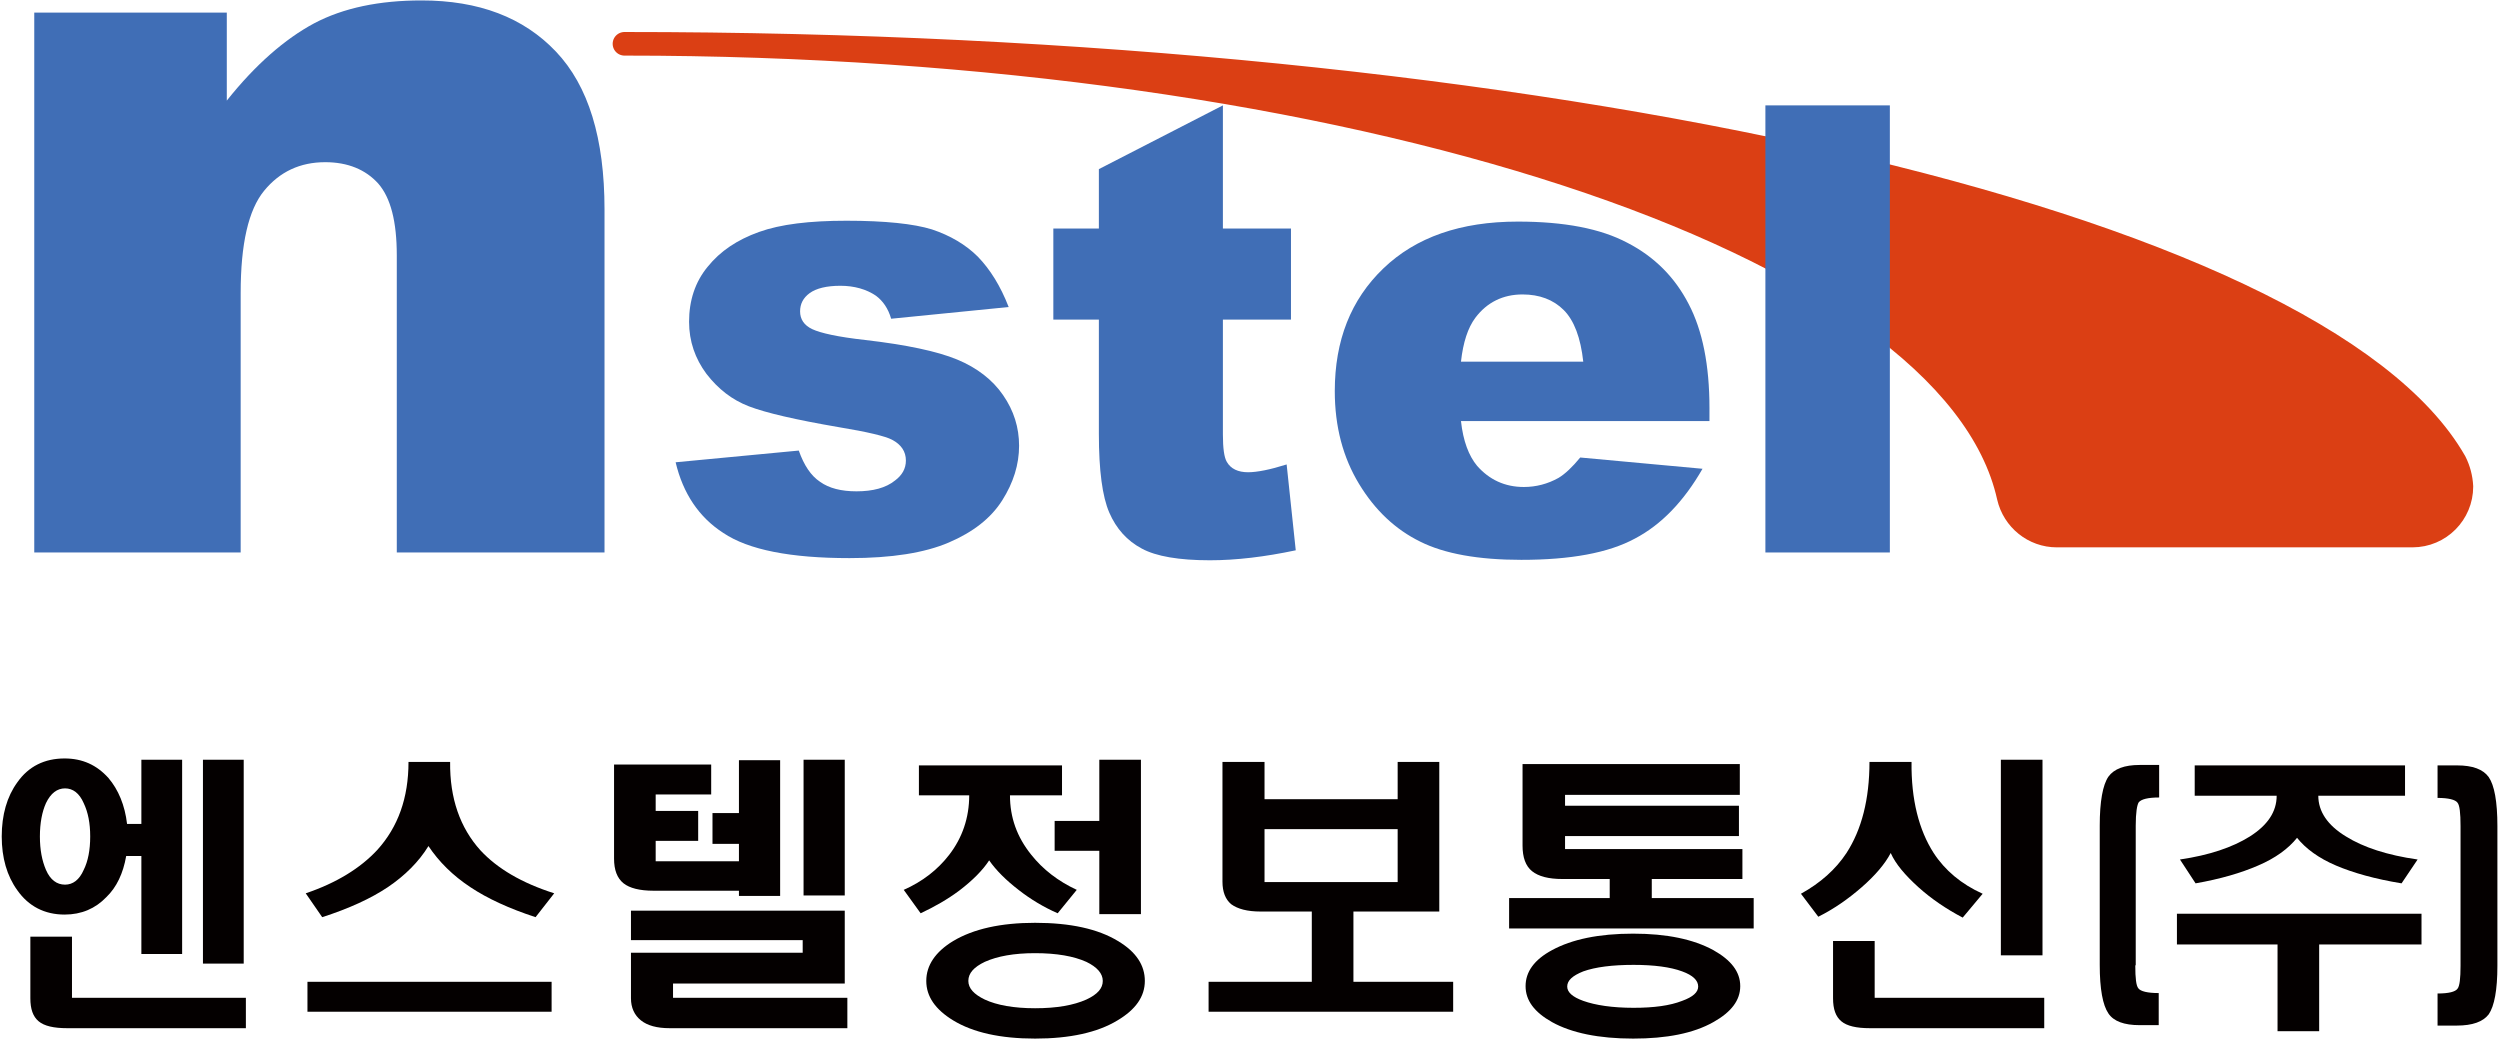 <?xml version="1.0" encoding="utf-8"?>
<!-- Generator: Adobe Illustrator 24.2.0, SVG Export Plug-In . SVG Version: 6.00 Build 0)  -->
<svg version="1.1" id="레이어_1" xmlns="http://www.w3.org/2000/svg" xmlns:xlink="http://www.w3.org/1999/xlink" x="0px"
	 y="0px" viewBox="0 0 576.5 239.9" style="enable-background:new 0 0 576.5 239.9;" xml:space="preserve">
<style type="text/css">
	.st0{fill:#040000;}
	.st1{fill-rule:evenodd;clip-rule:evenodd;fill:#DB3F14;}
	.st2{fill:none;stroke:#DB3F14;stroke-width:5.44;stroke-linecap:round;stroke-linejoin:round;stroke-miterlimit:10;}
	.st3{fill:#406EB6;}
</style>
<g>
	<path class="st0" d="M24.5,206.9c-2.5,2.6-5.7,4-9.6,4c-4.6,0-8.3-1.9-10.9-5.6c-2.4-3.3-3.6-7.5-3.6-12.4c0-5,1.2-9.2,3.6-12.5
		c2.6-3.7,6.3-5.5,10.9-5.5c4.1,0,7.4,1.5,10.1,4.5c2.3,2.7,3.8,6.3,4.3,10.6h3.3v-14.8H42V220h-9.4v-22.6h-3.5
		C28.4,201.4,26.9,204.6,24.5,206.9z M16.6,230.1h40.1v7H15.5c-3.1,0-5.3-0.5-6.6-1.6S7,232.7,7,230.2V216h9.6V230.1z M10.6,185.2
		c-0.9,2-1.4,4.6-1.4,7.7c0,3.1,0.5,5.6,1.4,7.7c1,2.3,2.5,3.4,4.4,3.4c1.8,0,3.3-1.1,4.3-3.4c1-2,1.5-4.6,1.5-7.7
		c0-3.1-0.5-5.6-1.5-7.7c-1-2.3-2.5-3.4-4.3-3.4S11.7,182.9,10.6,185.2z M56.2,175.2v47h-9.4v-47H56.2z"/>
</g>
<g>
	<path class="st0" d="M110.8,196.1c3.9,4.2,9.5,7.5,17,9.9l-4.3,5.5c-6.1-2-11.1-4.3-15-6.9c-4.1-2.7-7.3-5.9-9.7-9.5
		c-2.2,3.6-5.4,6.8-9.4,9.5c-3.9,2.6-8.9,4.9-15.1,6.9l-3.8-5.5c7.1-2.4,12.6-5.8,16.5-10c4.8-5.3,7.2-12,7.2-20.3h9.6
		C103.7,184.1,106.1,190.9,110.8,196.1z M127.2,226.4v6.9H70.9v-6.9H127.2z"/>
</g>
<g>
	<path class="st0" d="M164,176.3v6.9h-12.8v3.8h9.8v6.9h-9.8v4.7h19.2v-4h-6.1v-7.1h6.1v-12.2h9.5v31.3h-9.5v-1.2h-19.7
		c-3.2,0-5.5-0.6-6.9-1.7c-1.5-1.2-2.2-3.1-2.2-5.7v-21.7H164z M194.8,210v16.8h-39.6v3.3h40.2v7h-41c-2.9,0-5.1-0.6-6.6-1.8
		s-2.3-2.9-2.3-5.1v-10.5h39.6v-2.9h-39.6V210H194.8z M194.8,175.2v31.3h-9.5v-31.3H194.8z"/>
</g>
<g>
	<path class="st0" d="M244.9,176.5v6.9h-12c0,5.1,1.6,9.6,4.9,13.7c2.7,3.4,6.2,6.1,10.5,8.1l-4.4,5.4c-3.2-1.4-6.2-3.2-8.9-5.3
		c-3-2.3-5.3-4.6-6.9-6.9c-1.5,2.3-3.8,4.6-6.8,6.9c-2.8,2.1-5.8,3.8-9,5.3l-3.9-5.4c4.3-1.9,7.8-4.6,10.5-8.1
		c3-3.9,4.6-8.5,4.6-13.7h-11.6v-6.9H244.9z M257.8,217c4.2,2.5,6.2,5.6,6.2,9.2c0,3.6-2.1,6.6-6.3,9.1c-4.6,2.8-11,4.2-19,4.2
		s-14.3-1.4-18.9-4.2c-4.1-2.5-6.2-5.5-6.2-9.1s2.1-6.7,6.2-9.2c4.7-2.8,11-4.2,18.9-4.2C246.8,212.8,253.2,214.2,257.8,217z
		 M227.1,221.8c-2.5,1.2-3.8,2.6-3.8,4.4c0,1.7,1.3,3.1,3.8,4.3c2.8,1.3,6.7,2,11.6,2c5,0,8.9-0.7,11.8-2c2.6-1.2,3.8-2.6,3.8-4.3
		s-1.3-3.2-3.8-4.4c-2.9-1.3-6.8-2-11.8-2C233.8,219.8,230,220.5,227.1,221.8z M263.1,210.8h-9.6v-14.6h-10.3v-6.9h10.3v-14.1h9.6
		V210.8z"/>
</g>
<g>
	<path class="st0" d="M291.6,175.7v8.6h30.7v-8.6h9.6v34.5h-19.8v16.2h23v6.9h-56.4v-6.9h23.8v-16.2h-11.8c-3.1,0-5.3-0.6-6.8-1.7
		c-1.3-1.1-2-2.8-2-5.2v-27.6H291.6z M291.6,191.2v12.2h30.7v-12.2H291.6z"/>
</g>
<g>
	<path class="st0" d="M401.2,176.3v7h-40.3v2.5H401v7h-40.1v3h40.9v6.9h-20.9v4.4h23.5v7H348v-7h23.2v-4.4h-10.9
		c-3.2,0-5.5-0.6-7-1.8s-2.2-3.2-2.2-5.9v-18.8h50.1V176.3z M395.1,219.1c4.1,2.3,6.2,5,6.2,8.3s-2.1,6-6.2,8.3
		c-4.6,2.6-10.8,3.8-18.5,3.8c-7.9,0-14.2-1.3-18.7-3.8c-4.1-2.3-6.1-5-6.1-8.3s2-6.1,6.1-8.3c4.6-2.5,10.8-3.8,18.7-3.8
		C384.4,215.3,390.5,216.6,395.1,219.1z M365.1,224c-2.5,1-3.7,2.1-3.7,3.5c0,1.3,1.2,2.4,3.7,3.3c2.8,1,6.7,1.6,11.6,1.6
		c4.7,0,8.4-0.5,11.2-1.6c2.5-0.9,3.7-2,3.7-3.3c0-1.4-1.2-2.6-3.7-3.5c-2.7-1-6.5-1.5-11.2-1.5C371.8,222.5,367.9,223,365.1,224z"
		/>
</g>
<g>
	<path class="st0" d="M445.9,196.7c2.6,4,6.4,7.2,11.3,9.4l-4.6,5.5c-3.8-2-7.2-4.3-10.2-7c-3.1-2.8-5.3-5.4-6.4-7.9
		c-1.3,2.5-3.6,5.2-6.7,7.9s-6.4,5-10,6.8l-4-5.3c4.5-2.5,8-5.6,10.5-9.4c3.5-5.4,5.3-12.4,5.3-21h9.7
		C440.7,184.4,442.5,191.4,445.9,196.7z M432.3,230.1h39.1v7h-40.2c-3.1,0-5.3-0.5-6.6-1.6c-1.3-1.1-1.9-2.8-1.9-5.3V217h9.6V230.1z
		 M471,175.2v45.1h-9.6v-45.1L471,175.2L471,175.2z"/>
</g>
<g>
	<path class="st0" d="M497.9,176.5v7.4c-2.6,0-4.1,0.4-4.7,1.1c-0.4,0.6-0.7,2.4-0.7,5.4v32.1l-0.1,0.2c0,2.9,0.2,4.6,0.7,5.2
		c0.5,0.7,2.1,1.1,4.7,1.1v7.4h-4.4c-3.6,0-6-0.9-7.2-2.7c-1.3-1.9-2-5.6-2-11.2v-32.1c0-5.6,0.7-9.4,2-11.3
		c1.3-1.8,3.7-2.7,7.2-2.7h4.5V176.5z"/>
</g>
<g>
	<path class="st0" d="M558.4,217.8h-23.6v20h-9.6v-20H502v-7.1h56.4V217.8z M554.6,176.5v7h-20c0,3.6,2.1,6.8,6.4,9.4
		c4,2.5,9.5,4.3,16.5,5.3l-3.7,5.5c-6.1-1-11.1-2.4-15.1-4.1c-4-1.7-7-3.9-9-6.4c-2,2.5-5,4.7-9,6.4c-3.9,1.7-8.7,3.1-14.4,4.1
		l-3.6-5.5c6.8-1,12.1-2.8,16.1-5.3c4.1-2.6,6.2-5.7,6.2-9.4h-18.9v-7H554.6z"/>
</g>
<g>
	<path class="st0" d="M562.2,176.5h4.4c3.6,0,6,0.9,7.3,2.7c1.3,1.9,2,5.6,2,11.3v32.2c0,5.6-0.7,9.3-2,11.2
		c-1.3,1.7-3.7,2.6-7.4,2.6h-4.4v-7.4c2.6,0,4.1-0.4,4.6-1.1c0.5-0.6,0.7-2.4,0.7-5.3v-32.2c0-3-0.2-4.8-0.7-5.4
		c-0.5-0.7-2.1-1.1-4.6-1.1v-7.5H562.2z"/>
</g>
<path class="st1" d="M566.1,106.5c-31.6-55.4-211-96.4-422.1-96.4c167.1,0,306.1,45.5,319.2,104.5c1.2,5.2,5.8,8.9,11.1,8.9l0,0h82
	c6.3,0,11.3-5.1,11.3-11.3C567.5,110.2,567,108.3,566.1,106.5L566.1,106.5z"/>
<path class="st2" d="M566.1,106.5c-31.6-55.4-211-96.4-422.1-96.4c167.1,0,306.1,45.5,319.2,104.5c1.2,5.2,5.8,8.9,11.1,8.9l0,0h82
	c6.3,0,11.3-5.1,11.3-11.3C567.5,110.2,567,108.3,566.1,106.5L566.1,106.5z"/>
<g>
	<path class="st3" d="M7.9,2.9h44.4v20.3C58.9,14.9,65.7,9,72.4,5.4c6.8-3.6,15.1-5.3,24.8-5.3c13.2,0,23.5,3.9,31,11.8
		s11.2,20,11.2,36.4v79.1H91.5V58.9c0-7.8-1.4-13.3-4.3-16.6c-2.9-3.2-7-4.9-12.2-4.9c-5.8,0-10.5,2.2-14.1,6.6s-5.4,12.2-5.4,23.6
		v59.8H7.9V2.9z"/>
</g>
<g>
	<path class="st3" d="M155.8,106.6l28.4-2.7c1.2,3.4,2.8,5.8,4.9,7.2c2.1,1.5,4.9,2.2,8.4,2.2c3.8,0,6.8-0.8,8.9-2.5
		c1.6-1.2,2.5-2.7,2.5-4.6c0-2.1-1.1-3.7-3.2-4.8c-1.5-0.8-5.6-1.8-12.3-2.9c-9.9-1.7-16.8-3.3-20.7-4.8s-7.1-4-9.8-7.5
		c-2.6-3.5-4-7.5-4-12c0-4.9,1.4-9.2,4.3-12.7c2.9-3.6,6.8-6.2,11.8-8s11.7-2.6,20.2-2.6c8.9,0,15.5,0.7,19.7,2
		c4.2,1.4,7.8,3.5,10.6,6.3c2.8,2.9,5.2,6.7,7.1,11.6l-27.1,2.7c-0.7-2.4-1.9-4.1-3.5-5.3c-2.2-1.5-5-2.3-8.2-2.3s-5.6,0.6-7.1,1.7
		s-2.2,2.5-2.2,4.2c0,1.8,0.9,3.2,2.8,4.1c1.9,0.9,5.9,1.8,12.2,2.5c9.5,1.1,16.6,2.6,21.2,4.5s8.2,4.7,10.6,8.2
		c2.5,3.6,3.7,7.5,3.7,11.7c0,4.3-1.3,8.5-3.9,12.6c-2.6,4.1-6.7,7.3-12.3,9.7c-5.6,2.4-13.2,3.6-22.9,3.6
		c-13.6,0-23.3-1.9-29.1-5.8C161.2,119.3,157.5,113.8,155.8,106.6z"/>
	<path class="st3" d="M282,24.3v28.4h15.7v21H282v26.5c0,3.2,0.3,5.3,0.9,6.3c0.9,1.6,2.6,2.4,4.9,2.4c2.1,0,5.1-0.6,8.9-1.8
		l2.1,19.8c-7.1,1.5-13.7,2.3-19.8,2.3c-7.1,0-12.4-0.9-15.7-2.7c-3.4-1.8-5.9-4.6-7.5-8.3s-2.4-9.7-2.4-18.1V73.7h-10.5v-21h10.5
		V39L282,24.3z"/>
	<path class="st3" d="M394.2,97.1h-57.3c0.5,4.6,1.8,8,3.7,10.3c2.8,3.2,6.4,4.9,10.8,4.9c2.8,0,5.5-0.7,8-2.1
		c1.5-0.9,3.2-2.5,5-4.7l28.2,2.6c-4.3,7.5-9.5,12.9-15.6,16.1c-6.1,3.3-14.8,4.9-26.2,4.9c-9.9,0-17.7-1.4-23.3-4.2
		c-5.7-2.8-10.4-7.2-14.1-13.3c-3.7-6.1-5.6-13.2-5.6-21.4c0-11.7,3.7-21.1,11.2-28.3s17.8-10.8,31-10.8c10.7,0,19.1,1.6,25.3,4.9
		c6.2,3.2,10.9,7.9,14.1,14.1c3.2,6.1,4.8,14.1,4.8,24V97.1z M365.1,83.4c-0.6-5.5-2.1-9.5-4.5-11.9s-5.6-3.6-9.5-3.6
		c-4.5,0-8.2,1.8-10.9,5.4c-1.7,2.3-2.8,5.6-3.3,10.1H365.1z"/>
	<path class="st3" d="M407.1,24.3h28.7v103.1h-28.7V24.3z"/>
</g>
</svg>
